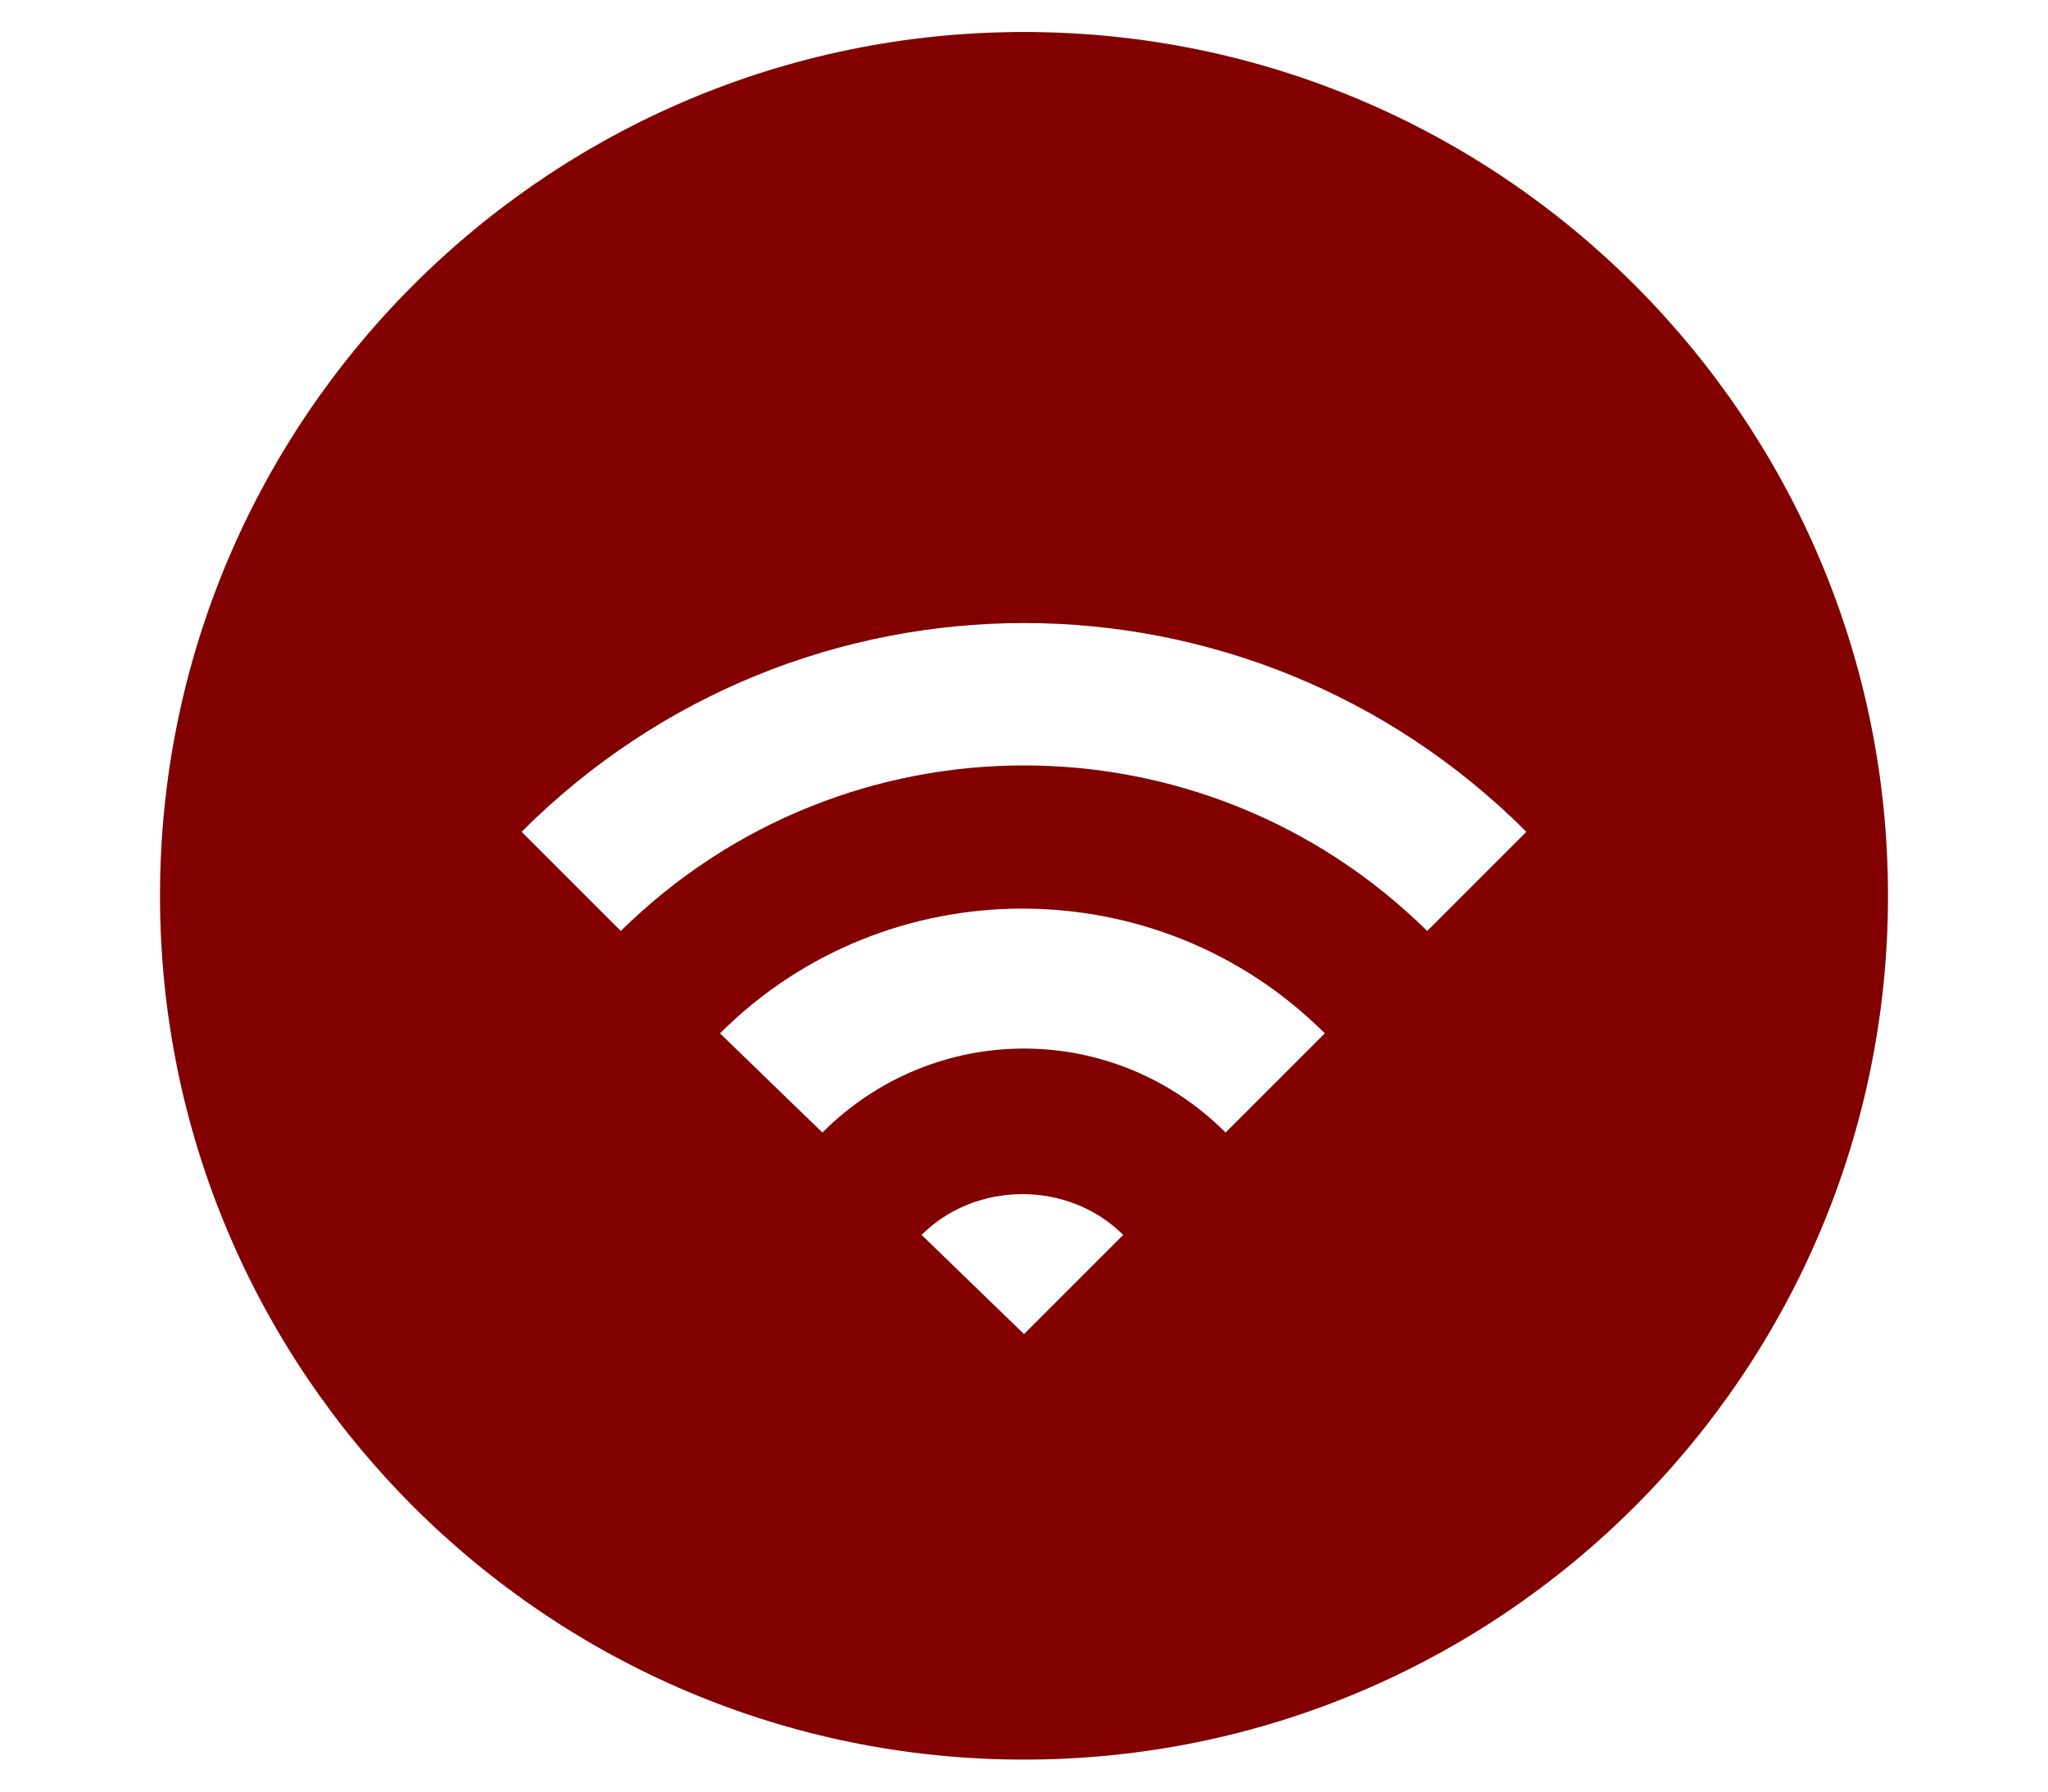 <?xml version="1.0" encoding="utf-8"?>
<!-- Generator: Adobe Illustrator 24.3.0, SVG Export Plug-In . SVG Version: 6.00 Build 0)  -->
<svg version="1.1" id="レイヤー_1" xmlns="http://www.w3.org/2000/svg" xmlns:xlink="http://www.w3.org/1999/xlink" x="0px"
	 y="0px" width="64px" height="56px" viewBox="0 0 64 56" style="enable-background:new 0 0 64 56;" xml:space="preserve">
<style type="text/css">
	.st0{fill-rule:evenodd;clip-rule:evenodd;fill:#820000;}
</style>
<path class="st0" d="M32,55C17.1,55,5,42.9,5,28S17.1,1,32,1s27,12.1,27,27S46.9,55,32,55z M32,41.7l3.1-3.1c-1.7-1.7-4.6-1.7-6.3,0
	l0,0L32,41.7z M25.7,35.4c3.5-3.5,9.1-3.5,12.6,0l3.1-3.1c-5.2-5.2-13.7-5.2-18.9,0L25.7,35.4z M16.3,26l3.1,3.1
	c7-6.9,18.2-6.9,25.2,0l3.1-3.1C39,17.3,25,17.3,16.3,26z"/>
</svg>
